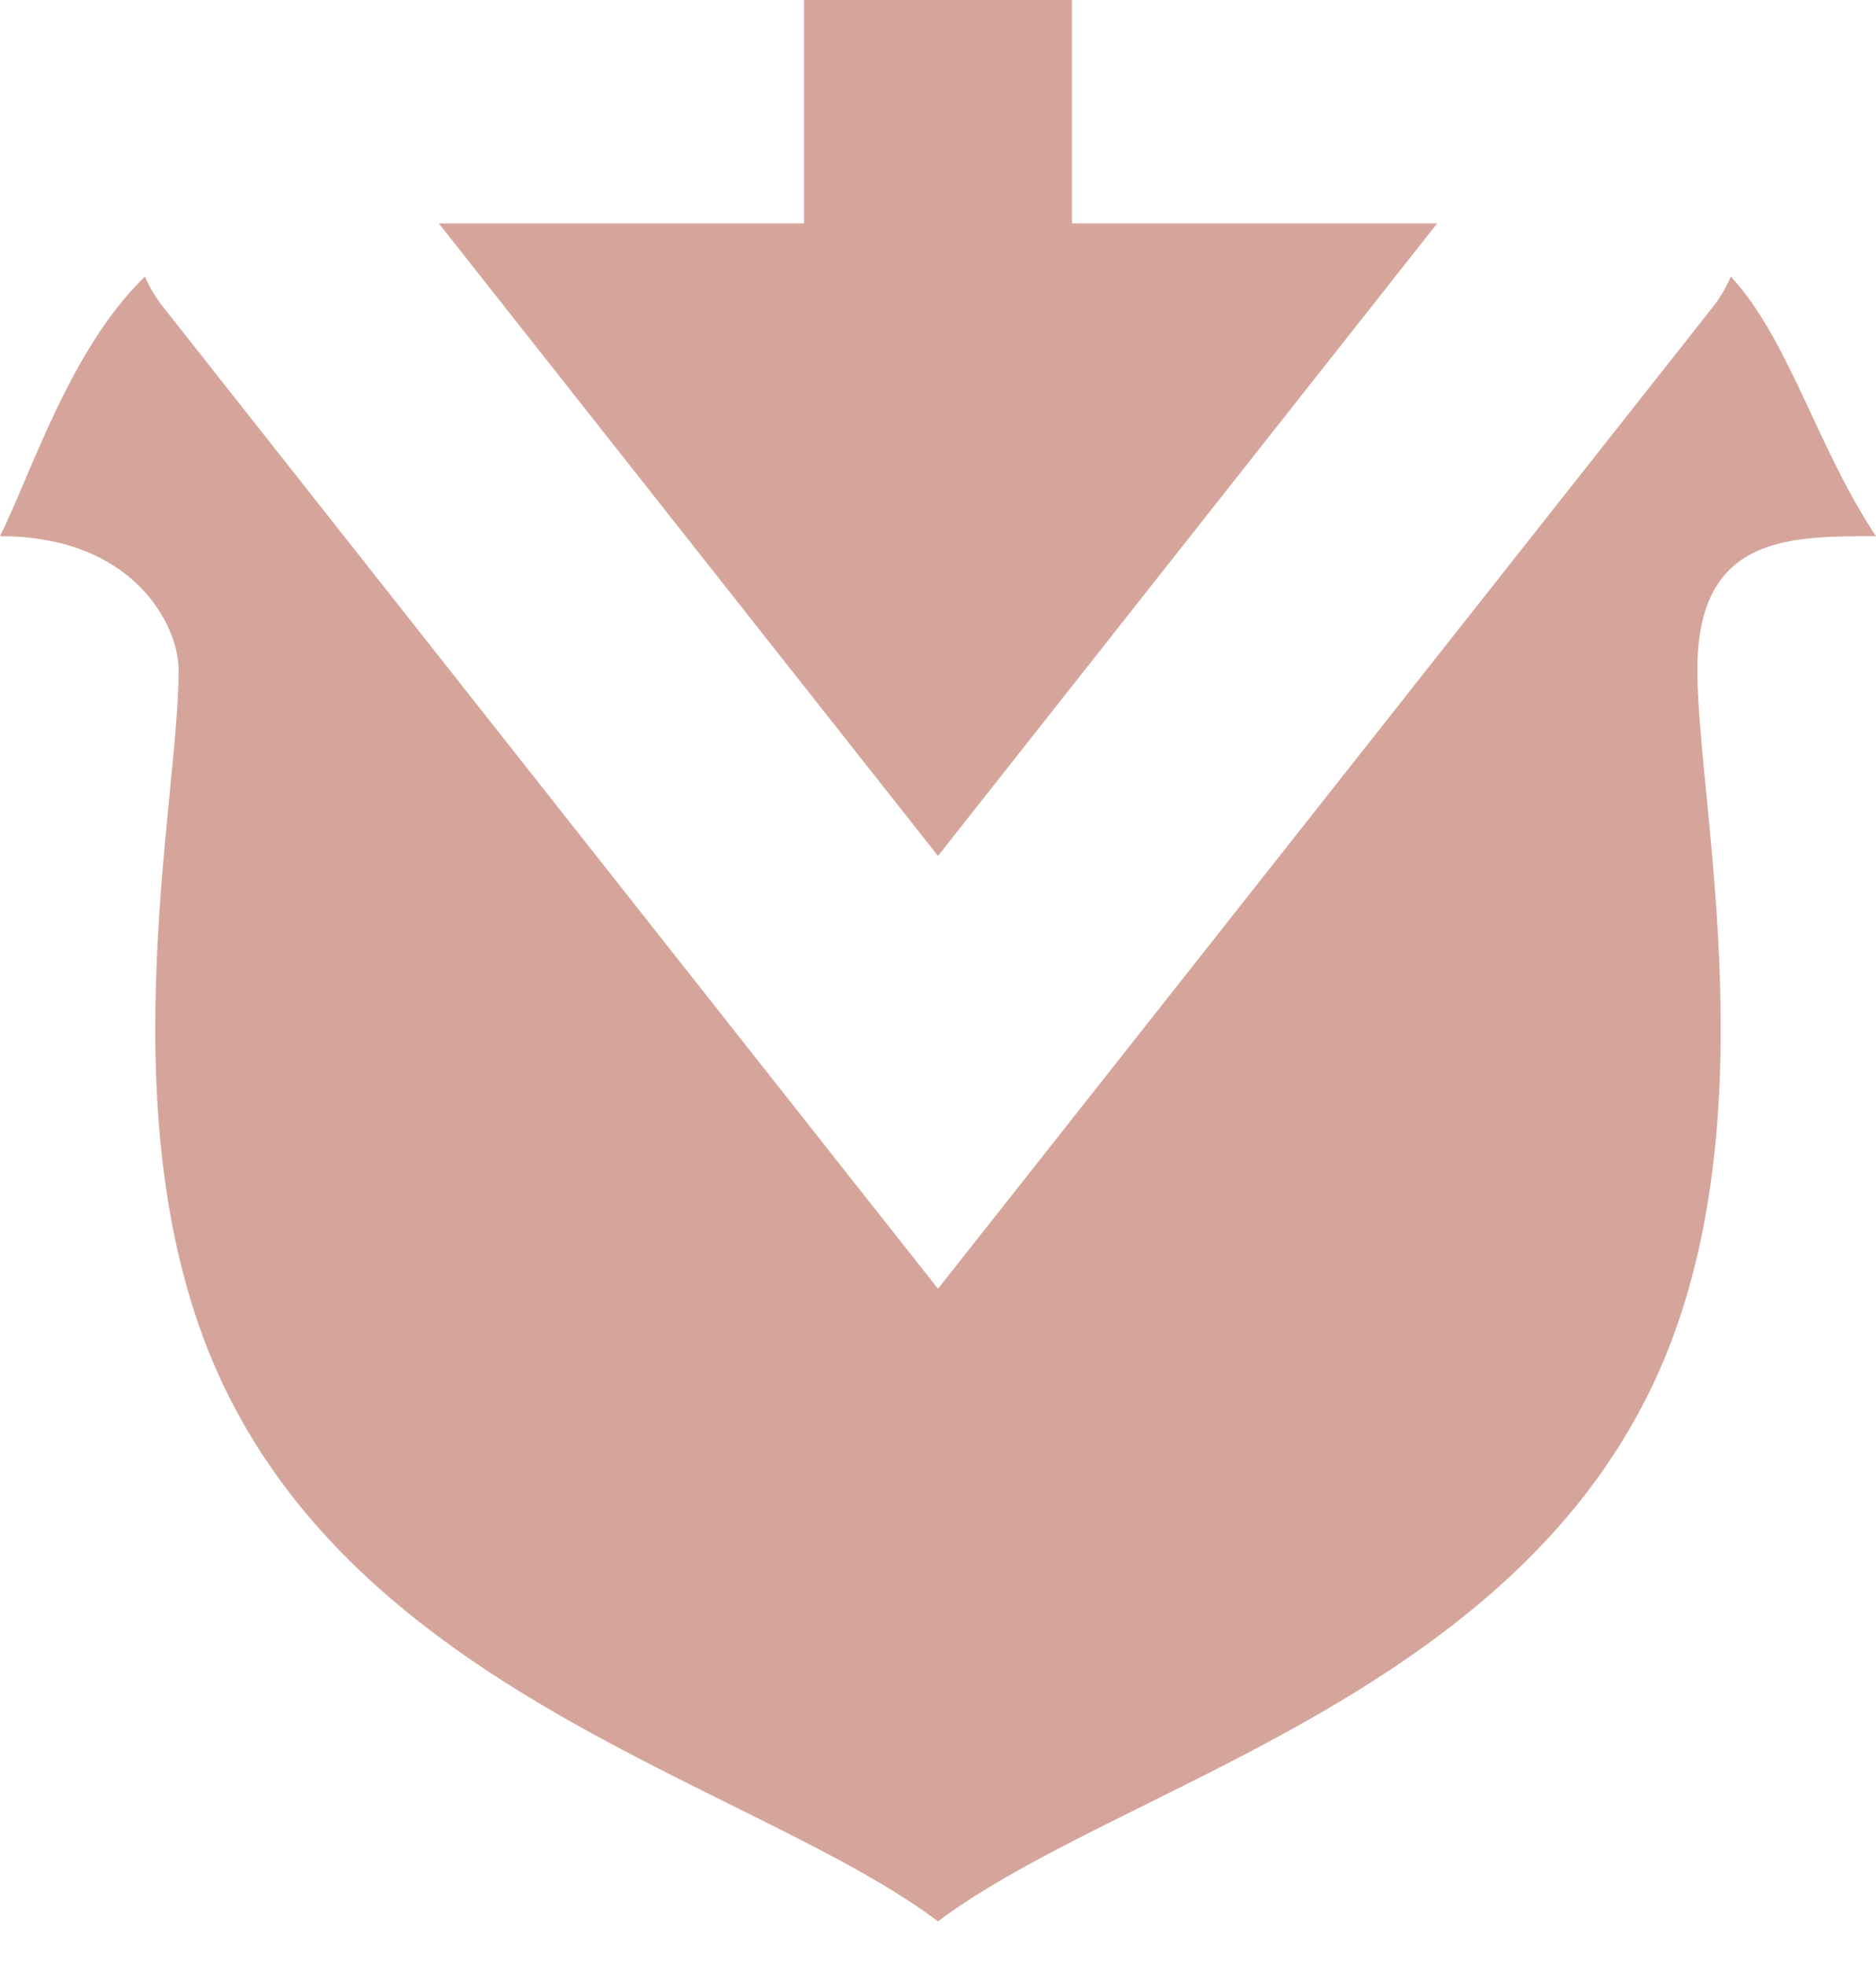 <svg width="21" height="22" viewBox="0 0 21 22" fill="none" xmlns="http://www.w3.org/2000/svg">
<path d="M19.375 3.095C20.029 3.801 20.34 5.01 21 6C20 6 19 6 19 7.5C19 9 19.845 12.673 18.5 15.5C16.822 19.026 12.5 20 10.5 21.5C8.5 20 4.178 19.026 2.5 15.5C1.155 12.673 2 8.996 2 7.5C2 7 1.5 6 0 6C0.346 5.308 0.787 3.898 1.623 3.095C1.674 3.212 1.739 3.325 1.822 3.43L9.322 12.93L10.5 14.421L11.678 12.93L19.178 3.43C19.26 3.325 19.324 3.212 19.375 3.095ZM12 2.5H16.088L10.5 9.578L4.912 2.5H9V0H12V2.5Z" fill="#D5A59B"/>
</svg>
